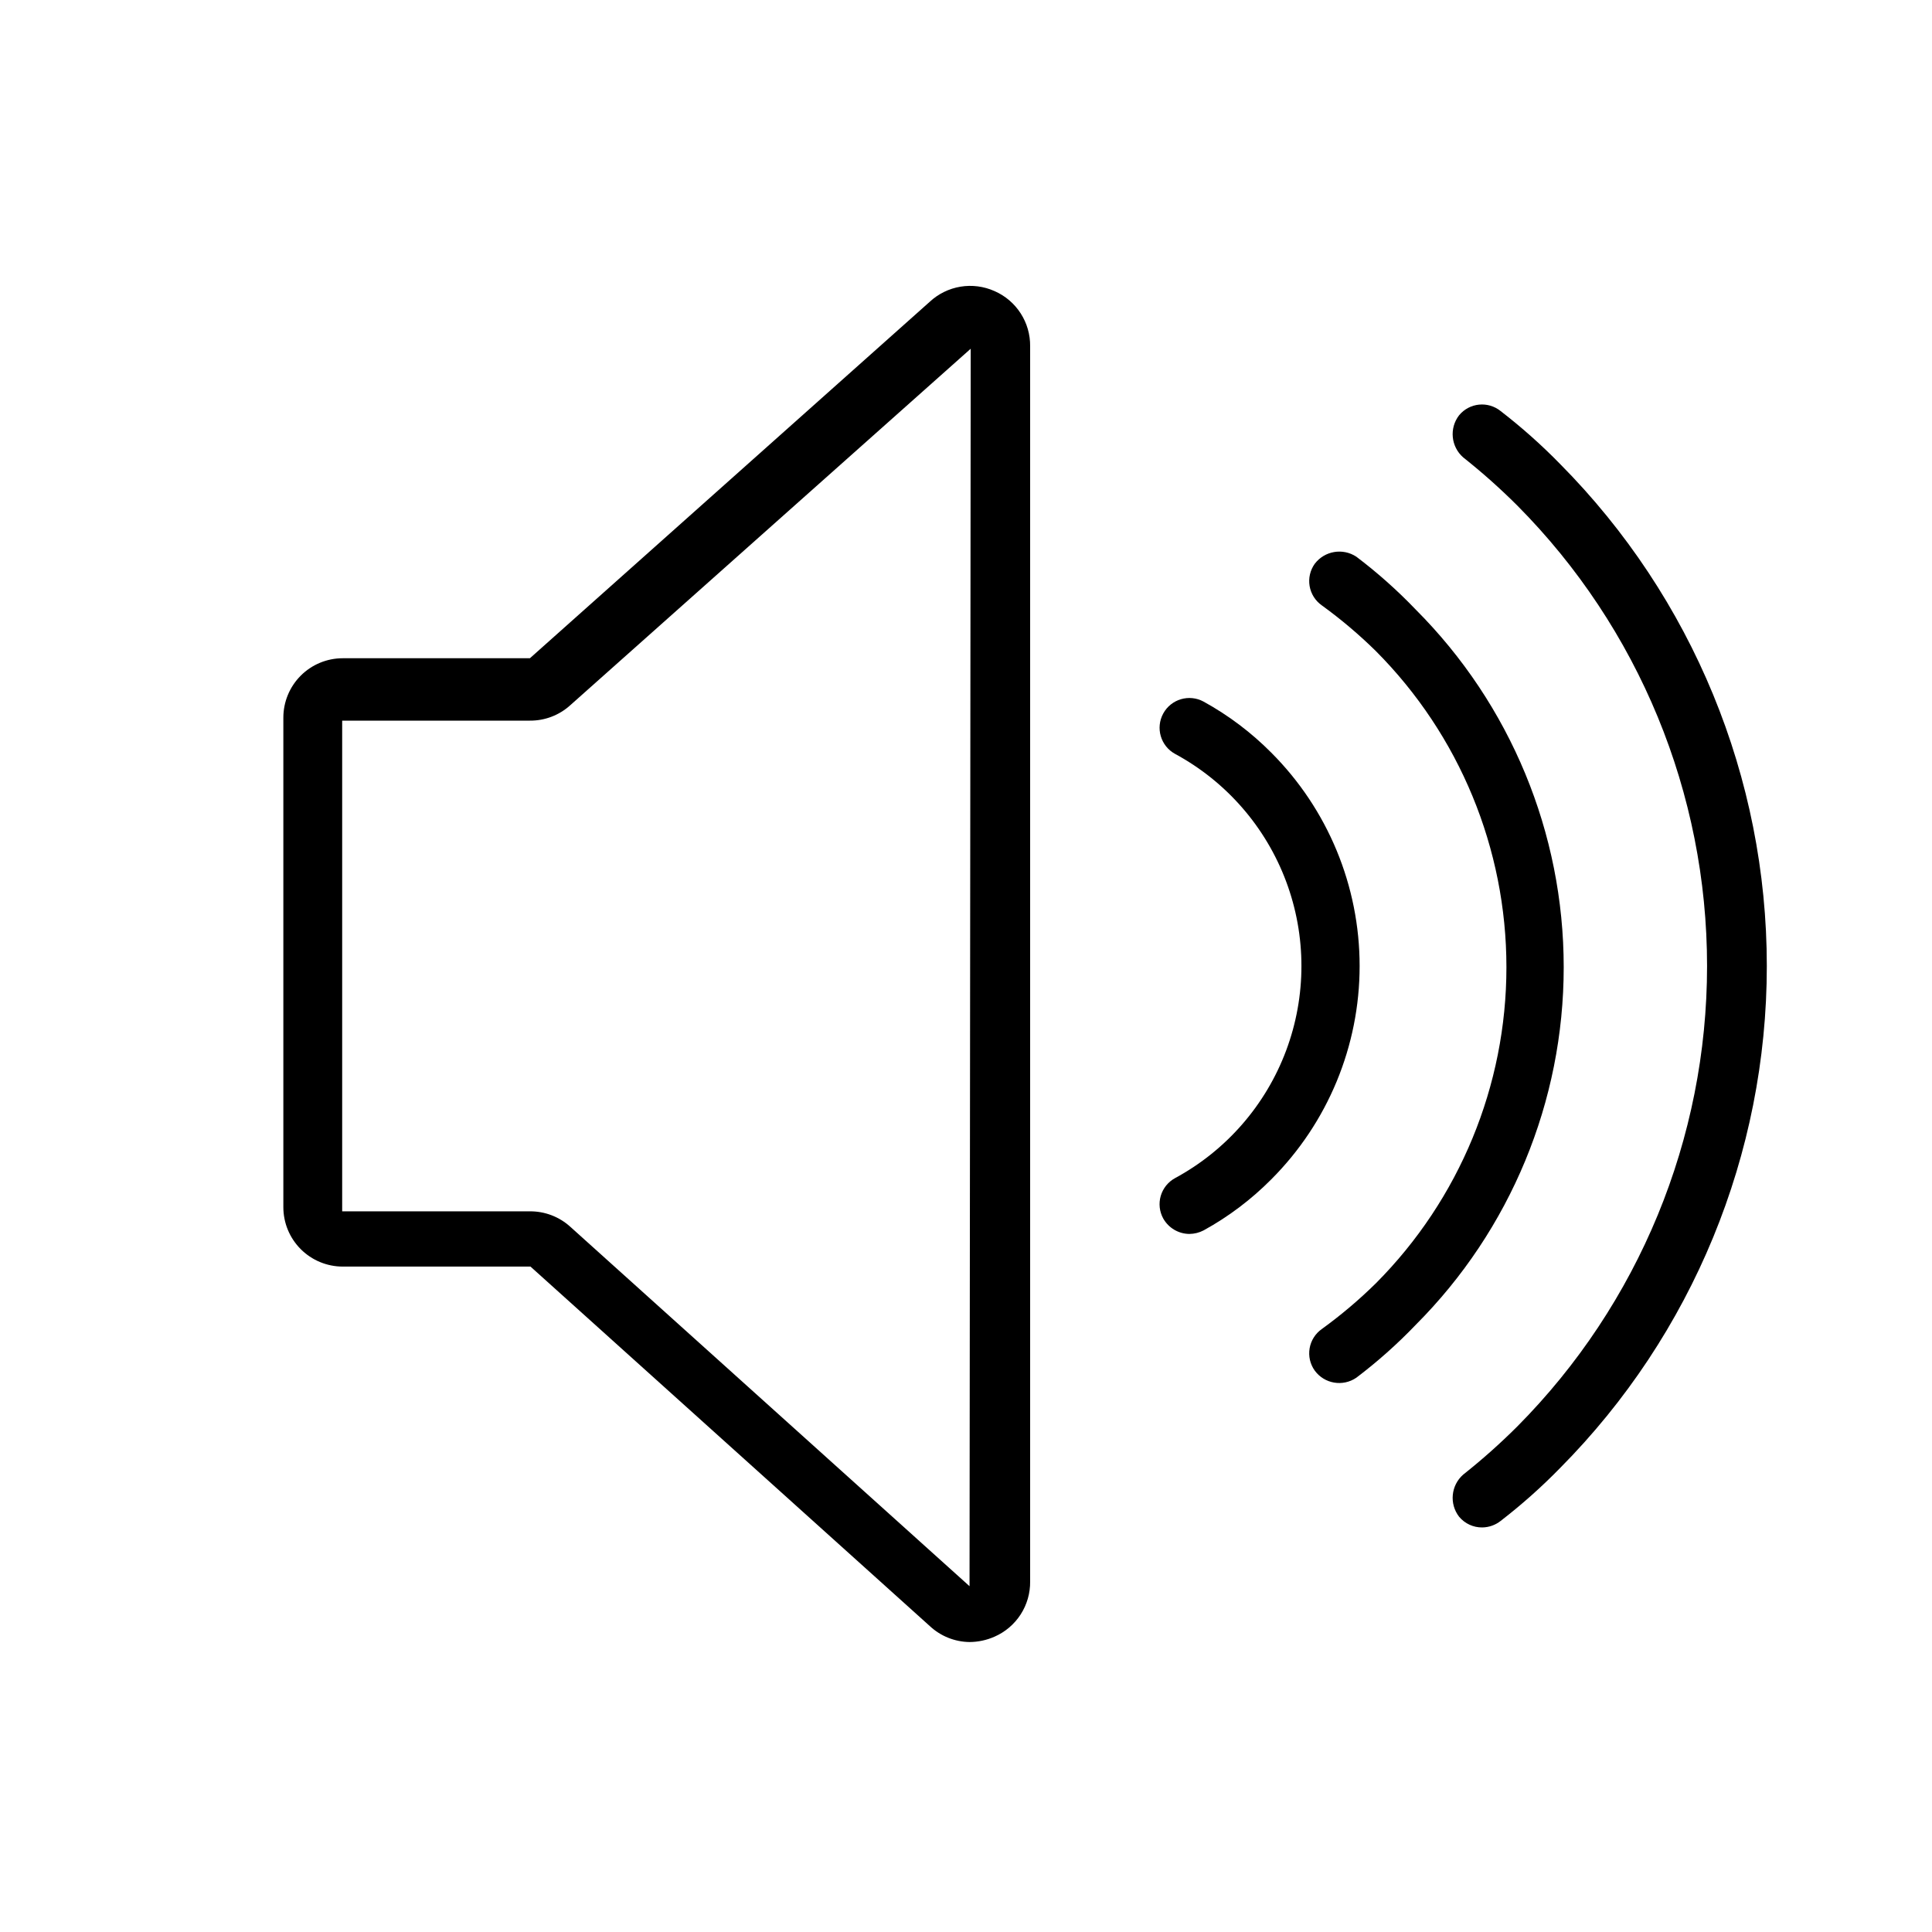 <?xml version="1.0" encoding="UTF-8"?>
<!-- Uploaded to: SVG Repo, www.svgrepo.com, Generator: SVG Repo Mixer Tools -->
<svg fill="#000000" width="800px" height="800px" version="1.1" viewBox="144 144 512 512" xmlns="http://www.w3.org/2000/svg">
 <g>
  <path d="m407.55 221.14c-2.82-1.266-5.953-1.672-9.008-1.168-3.051 0.504-5.887 1.898-8.152 4.004l-105.96 94.465h-49.594c-4.176 0-8.18 1.656-11.133 4.609-2.953 2.953-4.613 6.957-4.613 11.133v129.73c0 4.176 1.66 8.18 4.613 11.133 2.953 2.953 6.957 4.613 11.133 4.613h49.75l105.8 95.25c2.863 2.684 6.625 4.199 10.547 4.25 2.281-0.016 4.531-0.496 6.613-1.414 2.844-1.242 5.254-3.293 6.934-5.894 1.68-2.606 2.555-5.648 2.516-8.75v-327.32c0.039-3.102-0.836-6.144-2.516-8.746-1.68-2.606-4.09-4.656-6.934-5.898zm-6.613 343.22-105.8-95.25c-2.93-2.66-6.75-4.121-10.707-4.094h-49.75v-130.04h49.75c3.957 0.027 7.777-1.434 10.707-4.094l106.11-94.465z"/>
  <path d="m557.44 266.96c-4.914-5.031-10.176-9.715-15.742-14.012-3.356-2.715-8.27-2.227-11.02 1.102-2.652 3.43-2.168 8.332 1.102 11.18 5.016 3.973 9.797 8.23 14.324 12.75 32.211 32.441 50.285 76.305 50.285 122.02s-18.074 89.574-50.285 122.02c-4.527 4.519-9.309 8.777-14.324 12.75-3.269 2.848-3.754 7.75-1.102 11.18 1.516 1.82 3.769 2.863 6.137 2.836 1.773-0.023 3.492-0.633 4.883-1.734 5.566-4.297 10.828-8.98 15.742-14.012 35.094-35.383 54.785-83.203 54.785-133.04 0-49.836-19.691-97.652-54.785-133.04z"/>
  <path d="m519.18 305.54c-4.867-5.082-10.129-9.77-15.742-14.012-3.598-2.367-8.418-1.543-11.02 1.887-1.223 1.711-1.707 3.836-1.355 5.906 0.355 2.07 1.523 3.91 3.242 5.117 5.074 3.672 9.863 7.727 14.328 12.121 22.152 22.246 34.586 52.363 34.586 83.758s-12.434 61.512-34.586 83.758c-4.465 4.398-9.254 8.449-14.328 12.125-1.719 1.203-2.887 3.047-3.242 5.117-0.352 2.07 0.133 4.195 1.355 5.902 2.559 3.504 7.438 4.34 11.02 1.891 5.613-4.246 10.875-8.93 15.742-14.012 25.113-25.152 39.219-59.238 39.219-94.781 0-35.539-14.105-69.629-39.219-94.777z"/>
  <path d="m480.92 343.48c-5.305-5.348-11.348-9.906-17.945-13.539-3.828-2.086-8.621-0.676-10.707 3.148-2.086 3.828-0.68 8.621 3.148 10.707 13.566 7.348 24.016 19.352 29.422 33.801 5.406 14.445 5.406 30.363 0 44.812-5.406 14.445-15.855 26.453-29.422 33.797-1.84 1-3.207 2.691-3.801 4.699-0.59 2.012-0.355 4.172 0.652 6.008 1.41 2.508 4.051 4.07 6.926 4.094 1.316-0.012 2.613-0.336 3.781-0.945 6.598-3.629 12.641-8.191 17.945-13.539 14.98-14.996 23.395-35.324 23.395-56.52s-8.414-41.527-23.395-56.523z"/>
 </g>
</svg>